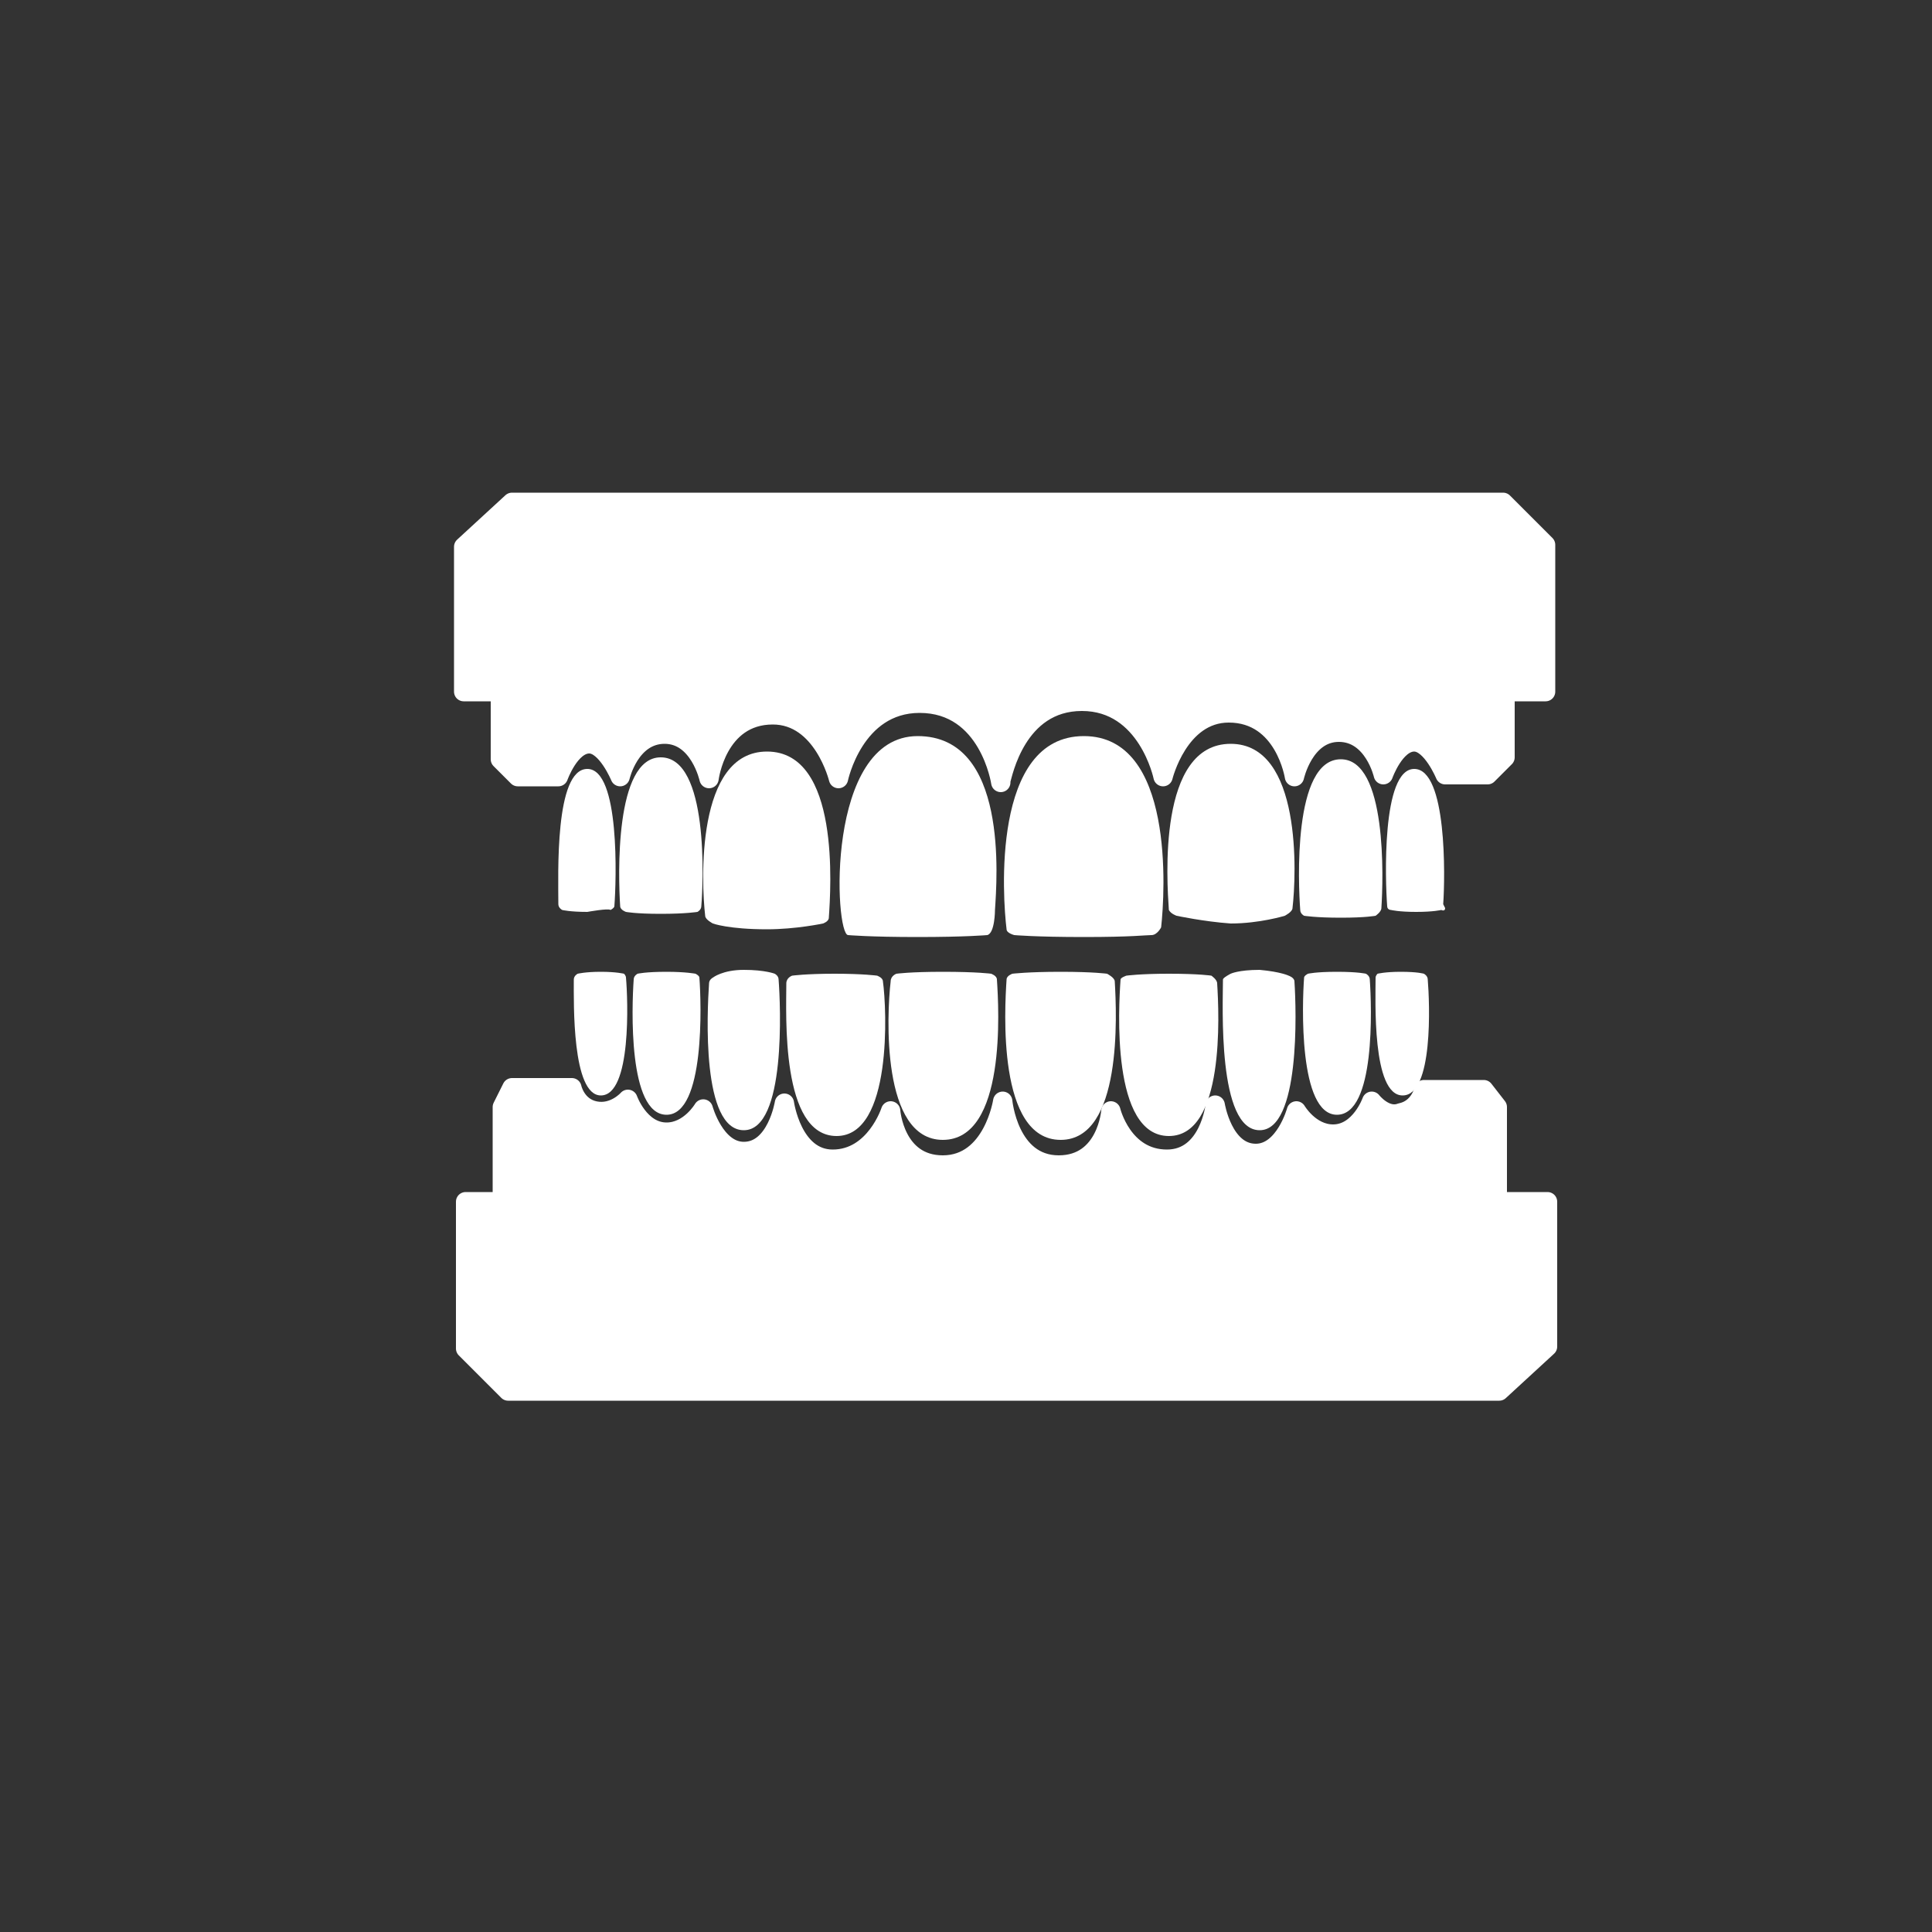 <?xml version="1.0" encoding="UTF-8"?>
<svg xmlns="http://www.w3.org/2000/svg" xmlns:xlink="http://www.w3.org/1999/xlink" version="1.1" id="Icon" x="0px" y="0px" width="100px" height="100px" viewBox="0 0 100 100" style="enable-background:new 0 0 100 100;" xml:space="preserve">
<rect x="0" y="0" width="100" height="100" fill="#333333" stroke="none"/>
<style type="text/css">
	.st0{fill:#FFFFFF;stroke:#FFFFFF;stroke-linecap:round;stroke-linejoin:round;stroke-miterlimit:10;}
	.st1{fill:#FFFFFF;}
</style>
<g>
	<path class="st0" d="M77.5,62.2v-4.9l-0.7-0.9l-3.1,0c0,0-0.2,1-1.2,1.2C71.7,57.9,71,57,71,57s-0.6,1.7-2,1.7   c-1.2,0-1.9-1.2-1.9-1.2s-0.6,2.2-2.1,2.2c-1.7,0-2.1-2.5-2.1-2.5S62.6,60,60.4,60c-2.3,0-2.9-2.5-2.9-2.5s-0.2,2.8-2.7,2.8   c-2.6,0-2.9-3.3-2.9-3.3s-0.5,3.3-3.1,3.3c-2.5,0-2.7-2.8-2.7-2.8S45.3,60,43.1,60c-2.1,0-2.5-2.9-2.5-2.9s-0.4,2.5-2.1,2.5   c-1.5,0-2.1-2.2-2.1-2.2s-0.7,1.2-1.9,1.2c-1.4,0-2-1.7-2-1.7s-0.7,0.8-1.7,0.6c-1-0.2-1.2-1.2-1.2-1.2l-3.1,0L26,57.3v4.9h-1.9   v7.6l2.2,2.2h51.3l2.5-2.3v-7.5H77.5z"></path>
	<path class="st1" d="M51.1,48.4c0,0-1.1,0.1-3.6,0.1c-2.5,0-3.6-0.1-3.6-0.1c-0.7,0-1.2-10.3,3.6-10.3c4.7,0,4.1,7.4,4,9   C51.5,47.1,51.5,48.3,51.1,48.4z"></path>
	<path class="st1" d="M42.9,47.5c0.1-1.5,0.6-8.6-3.2-8.6c-3.7,0-3.4,6.8-3.2,8.5c0,0.2,0.4,0.4,0.4,0.4s0.8,0.3,2.8,0.3   c1.5,0,2.9-0.3,2.9-0.3S42.9,47.7,42.9,47.5"></path>
	<path class="st1" d="M34.2,39.2c-2.4,0-2.2,6.2-2.1,7.7c0,0.2,0.3,0.3,0.3,0.3s0.5,0.1,1.8,0.1c1.3,0,1.9-0.1,1.9-0.1   s0.2-0.1,0.2-0.3C36.4,45.7,36.7,39.2,34.2,39.2"></path>
	<path class="st1" d="M31.6,47.1c0,0,0.2-0.1,0.2-0.2c0.1-1.3,0.3-7.1-1.4-7.1c-1.7,0-1.5,5.5-1.5,7c0,0.2,0.2,0.3,0.2,0.3   s0.4,0.1,1.3,0.1C30.4,47.2,31.5,47,31.6,47.1z"></path>
	<path class="st1" d="M59.6,48.4c-0.3,0-1,0.1-3.5,0.1c-2.5,0-3.6-0.1-3.6-0.1s-0.4-0.1-0.4-0.3c-0.2-1.6-0.8-10,4-10   c4.7,0,4.2,8.1,4,9.9C60.1,48,59.9,48.4,59.6,48.4z"></path>
	<path class="st1" d="M60.9,47.4c0,0-0.3-0.1-0.4-0.3c-0.1-1.5-0.6-8.6,3.2-8.6c3.7,0,3.4,6.8,3.2,8.5c0,0.2-0.4,0.4-0.4,0.4   s-1.3,0.4-2.8,0.4C62.3,47.7,60.9,47.4,60.9,47.4z"></path>
	<path class="st1" d="M71.5,47c0.1-1.5,0.3-7.7-2.1-7.7c-2.5,0-2.2,6.5-2.1,7.8c0,0.2,0.2,0.3,0.2,0.3s0.6,0.1,1.9,0.1   c1.3,0,1.8-0.1,1.8-0.1S71.5,47.2,71.5,47"></path>
	<path class="st1" d="M74.7,46.8c0.1-1.4,0.2-7-1.5-7c-1.7,0-1.5,5.8-1.4,7.1c0,0.2,0.2,0.2,0.2,0.2s0.4,0.1,1.3,0.1   c0.9,0,1.3-0.1,1.3-0.1s0.2,0.1,0.2-0.1"></path>
	<path class="st1" d="M48.8,59c3.3,0,2.9-6.8,2.8-8.3c0-0.2-0.3-0.3-0.3-0.3s-0.7-0.1-2.5-0.1c-1.7,0-2.4,0.1-2.4,0.1   s-0.3,0.1-0.3,0.4C45.9,52.5,45.6,59,48.8,59"></path>
	<path class="st1" d="M43.3,58.8c2.9,0,2.6-6.6,2.4-8c0-0.2-0.3-0.3-0.3-0.3s-0.7-0.1-2.2-0.1c-1.5,0-2.2,0.1-2.2,0.1   s-0.3,0.1-0.3,0.4C40.7,52.5,40.4,58.8,43.3,58.8"></path>
	<path class="st1" d="M40.1,50.4c0,0-0.5-0.2-1.6-0.2c-1.1,0-1.6,0.4-1.6,0.4s-0.2,0.1-0.2,0.3c-0.1,1.5-0.4,7.6,1.8,7.6   c2.2,0,1.9-6.5,1.8-7.8C40.3,50.5,40.1,50.4,40.1,50.4"></path>
	<path class="st1" d="M36,50.4c0,0-0.5-0.1-1.5-0.1c-1.1,0-1.5,0.1-1.5,0.1s-0.2,0.1-0.2,0.3c-0.1,1.4-0.3,7,1.7,7   c2,0,1.8-5.8,1.7-7.1C36.2,50.5,36,50.4,36,50.4"></path>
	<path class="st1" d="M31.1,56.7c1.6,0,1.4-5,1.3-6.1c0-0.1-0.1-0.2-0.1-0.2s-0.4-0.1-1.2-0.1c-0.8,0-1.2,0.1-1.2,0.1   s-0.2,0.1-0.2,0.3C29.7,51.9,29.6,56.7,31.1,56.7"></path>
	<path class="st1" d="M57.3,50.4c0,0-0.7-0.1-2.4-0.1c-1.7,0-2.5,0.1-2.5,0.1s-0.3,0.1-0.3,0.3C52,52.2,51.6,59,54.9,59   c3.2,0,2.9-6.5,2.8-8.2C57.7,50.6,57.3,50.4,57.3,50.4"></path>
	<path class="st1" d="M60.5,58.8c2.9,0,2.6-6.3,2.5-7.9c0-0.2-0.3-0.4-0.3-0.4s-0.6-0.1-2.2-0.1c-1.5,0-2.2,0.1-2.2,0.1   S58,50.6,58,50.7C57.9,52.1,57.5,58.8,60.5,58.8"></path>
	<path class="st1" d="M65.2,58.5c2.1,0,1.9-6.2,1.8-7.7c0-0.2-0.3-0.3-0.3-0.3s-0.4-0.2-1.5-0.3c-1.1,0-1.5,0.2-1.5,0.2   s-0.4,0.2-0.4,0.3C63.3,52,63,58.5,65.2,58.5"></path>
	<path class="st1" d="M70.7,50.4c0,0-0.4-0.1-1.5-0.1c-1.1,0-1.5,0.1-1.5,0.1s-0.2,0.1-0.2,0.2c-0.1,1.3-0.3,7.1,1.7,7.1   c2,0,1.8-5.6,1.7-7C70.9,50.5,70.7,50.4,70.7,50.4"></path>
	<path class="st1" d="M72.6,56.7c1.6,0,1.4-4.8,1.3-6c0-0.2-0.2-0.3-0.2-0.3s-0.3-0.1-1.2-0.1c-0.8,0-1.2,0.1-1.2,0.1   s-0.1,0.1-0.1,0.2C71.2,51.7,71,56.7,72.6,56.7"></path>
	<path class="st0" d="M25.9,39.3l0.9,0.9h2.1c0,0,0.6-1.7,1.6-1.7c0.9,0,1.6,1.7,1.6,1.7s0.5-2.2,2.3-2.2c1.8,0,2.3,2.3,2.3,2.3   S37.1,37,40,37c2.6,0,3.4,3.3,3.4,3.3s0.8-3.9,4.2-3.9c3.6,0,4.2,4.1,4.2,4.1v-0.1c0.1-0.3,0.8-4.1,4.2-4.1c3.4,0,4.2,3.9,4.2,3.9   s0.8-3.3,3.4-3.3c2.9,0,3.4,3.3,3.4,3.3s0.5-2.3,2.3-2.3c1.8,0,2.3,2.2,2.3,2.2s0.6-1.7,1.6-1.7c0.9,0,1.6,1.7,1.6,1.7H77l0.9-0.9   v-3.4H80v-7.6l-2.2-2.2H26.5l-2.5,2.3v7.5h1.9V39.3z"></path>
</g>
</svg>

